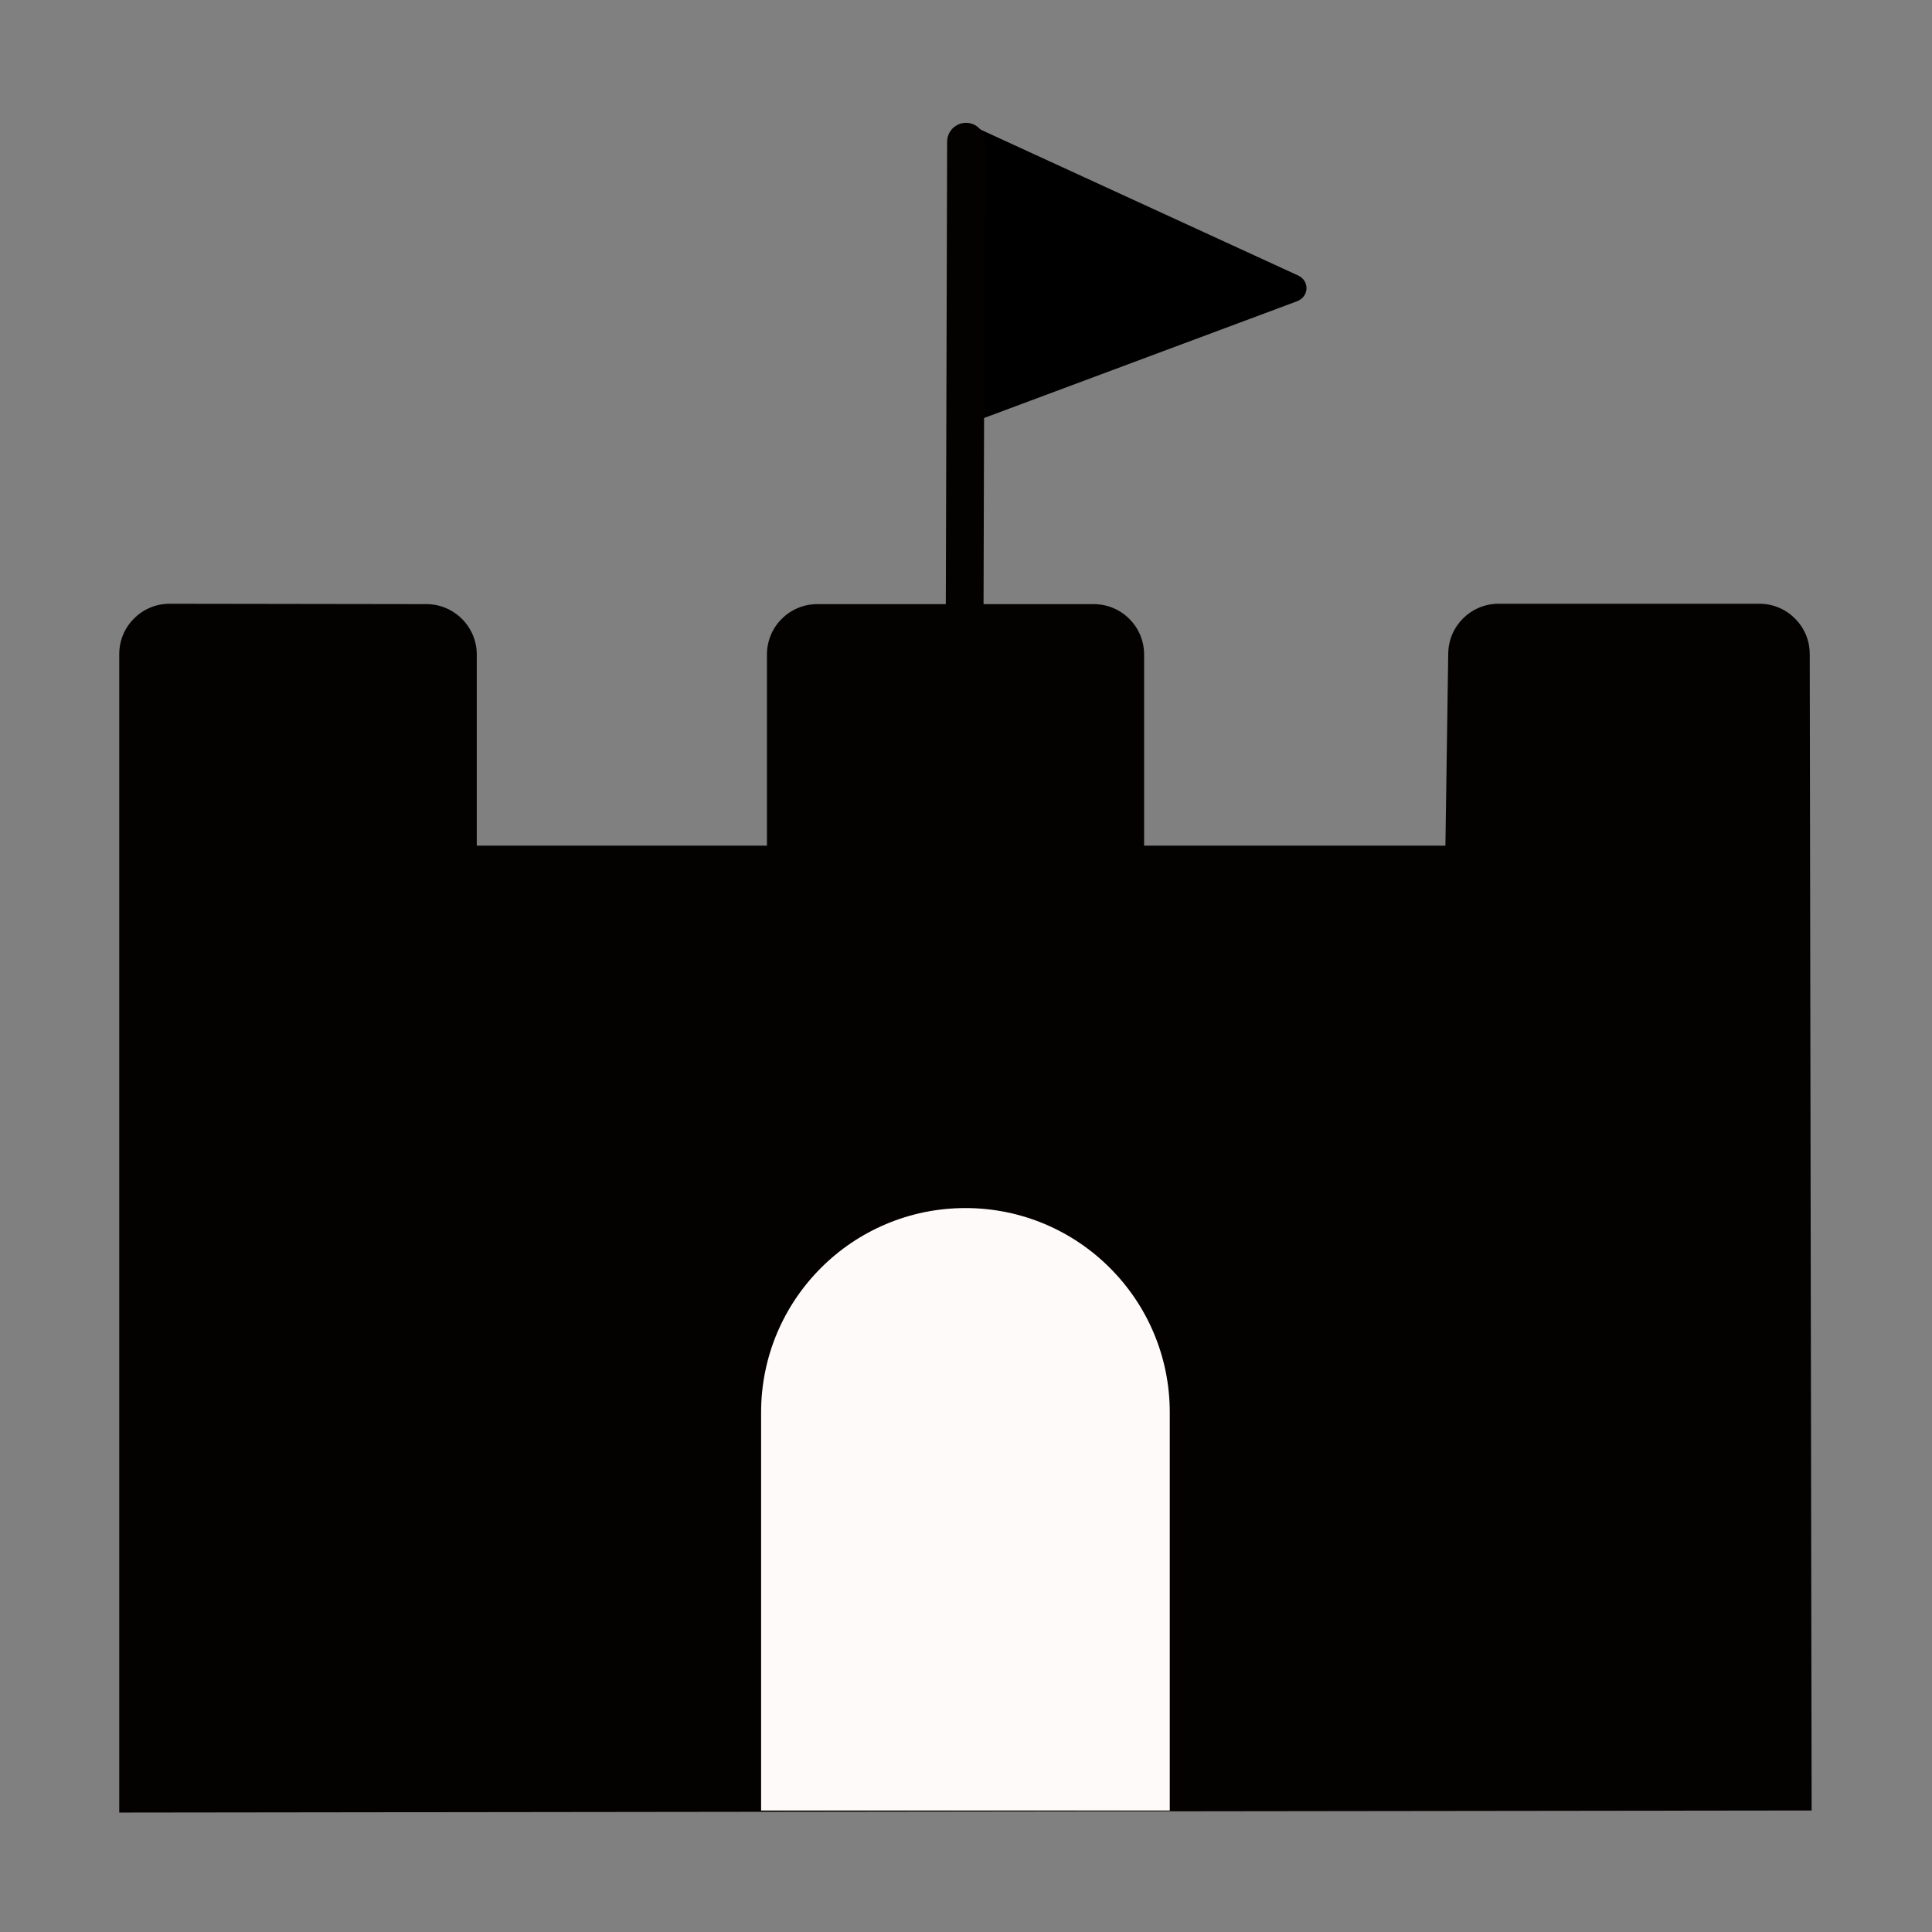 <!DOCTYPE svg PUBLIC "-//W3C//DTD SVG 1.1//EN" "http://www.w3.org/Graphics/SVG/1.1/DTD/svg11.dtd">
<!-- Uploaded to: SVG Repo, www.svgrepo.com, Transformed by: SVG Repo Mixer Tools -->
<svg width="16" height="16" viewBox="0 0 1024 1024" class="icon" version="1.1" xmlns="http://www.w3.org/2000/svg" fill="#000000">
<rect x="0" y="0" width="1024" height="1024" fill="#808080" stroke="none"/>
<g id="SVGRepo_bgCarrier" stroke-width="0"/>
<g id="SVGRepo_tracerCarrier" stroke-linecap="round" stroke-linejoin="round"/>
<g id="SVGRepo_iconCarrier">
<path d="M512.1 65.2L688 146c6.2 2.8 5.9 11.3-0.6 13.7L512.3 225l-0.2-159.8z" fill="#000000"/>
<path d="M521.3 321l-20-0.1 0.7-245.8c0-5.5 4.5-10 10-10s10 4.5 10 10l-0.7 245.9z" fill="#040101"/>
<path d="M63.2 960.7v-614c0-14.8 12-26.7 26.7-26.7l136.1 0.2c14.7 0 26.7 12 26.7 26.7v101.3h153.8V346.9c0-14.8 12-26.7 26.7-26.7h146.5c14.8 0 26.7 12 26.7 26.7v101.3h159.7l1.5-101.9c0.2-14.6 12.1-26.3 26.7-26.3h138.2c14.7 0 26.7 11.9 26.7 26.7l1 612.9-897 1.1z" fill="#040101"/>
<path d="M620 959.6H403.4v-211c0-59.8 48.5-108.3 108.3-108.3S620 688.8 620 748.6v211z" fill="#fffafa"/>
</g>
</svg>